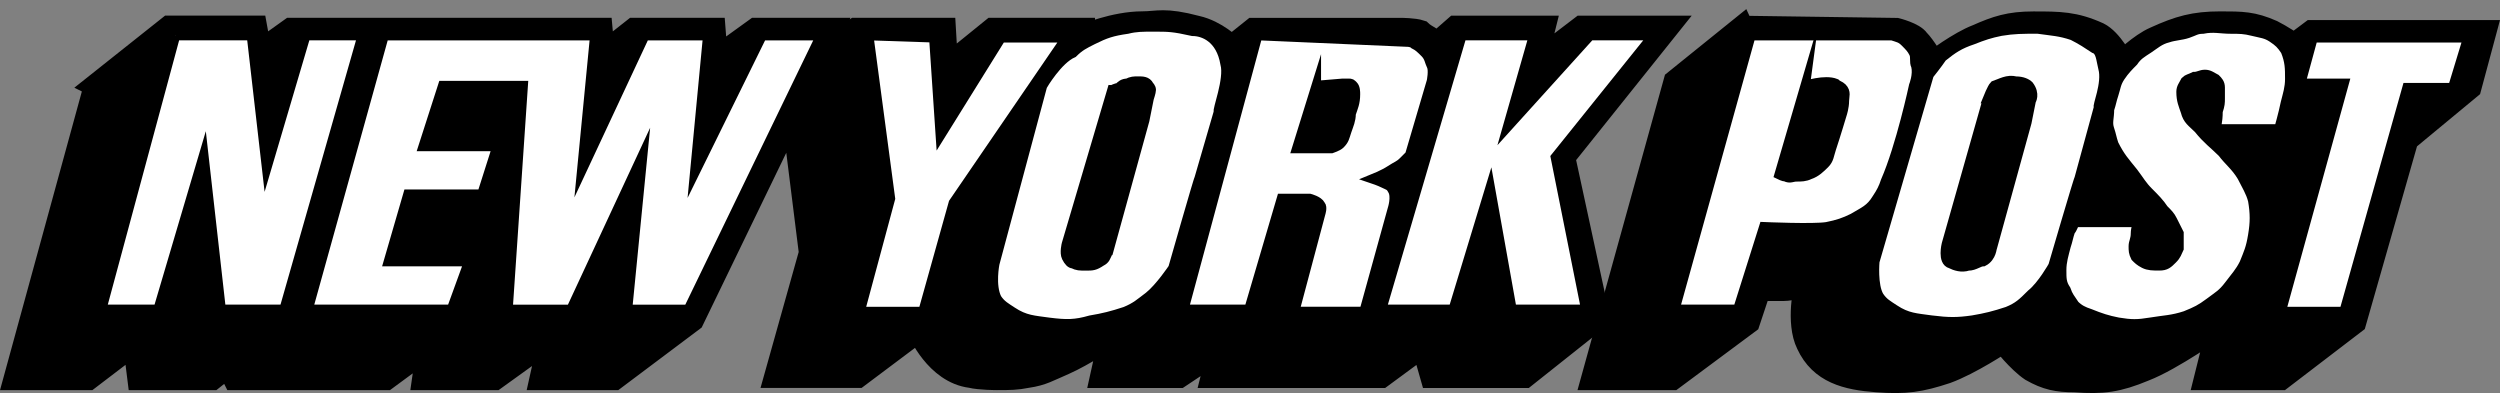 <?xml version="1.0" encoding="UTF-8"?><svg id="Layer_1" xmlns="http://www.w3.org/2000/svg" viewBox="0 0 470.26 73.93"><rect x="0" y="0" width="470.26" height="73.93" fill="#808080" stroke="none"/><defs><style>.cls-1{fill:none;}.cls-1,.cls-2,.cls-3{stroke:#000;stroke-miterlimit:49.42;}.cls-1,.cls-3{stroke-width:1.79px;}.cls-2{stroke-width:4.22px;}.cls-4{fill:#fff;stroke-width:0px;}</style></defs><path class="cls-2" d="M17.89,16.09L2.77,71.27h13.9l8.58-6.54.82,6.54h13.9l2.04-1.63h1.23l.82,1.63h28.61l7.77-5.72-.82,5.72h13.49l10.22-7.36-1.63,7.36h13.9l14.71-11.04,18.8-38.83,3.27,26.16-6.54,23.3h15.53l11.44-8.58s3.27,7.77,9.81,8.58c1.63.41,4.9.41,4.9.41,2.45,0,3.68,0,5.72-.41,2.86-.41,4.09-1.23,6.95-2.45,3.68-1.63,8.58-4.9,8.58-4.9l-1.63,7.36h14.71l7.36-4.9-1.23,4.9h31.88l7.77-5.72,1.63,5.72h17.58l13.9-11.04-6.54-30.25,19.62-24.52h-16.35l-8.58,6.54,1.63-6.54h-16.76l-3.27,2.86s-2.45-1.23-3.27-2.04c-1.23-.41-3.68-.41-3.68-.41h-27.79l-4.09,3.27s-2.86-2.86-6.54-3.68c-6.13-1.63-7.36-.82-10.22-.82-5.31,0-11.04,2.45-11.04,2.45v-1.23h-17.17l-8.58,6.95-.41-6.95h-16.76l-5.72,4.09,1.63-4.09h-14.71l-7.36,5.31-.41-5.31h-15.12l-5.72,4.5-.41-4.5h-42.1l-2.04,1.23.41-1.23h-14.71l-5.72,4.09-.82-4.5h-16.35l-13.9,11.04h0Z"/><path class="cls-2" d="M327.71,5.05l-12.67,10.22-15.53,56h15.12l14.31-10.63,2.04-6.13h4.5c1.63,0,4.09-.82,4.09-.82,0,0-1.63,6.95.41,11.04,2.45,5.31,7.36,6.54,13.08,6.95,5.31.41,8.17,0,13.08-1.63,4.5-1.63,10.63-5.72,10.63-5.72,0,0,2.86,3.68,5.31,5.31,2.86,1.63,4.9,2.04,8.17,2.04,5.31.41,8.17,0,13.08-2.04,5.31-2.04,13.9-8.17,13.9-8.17l-2.45,9.81h14.31l13.9-10.63,9.81-34.33,11.85-9.81,2.86-10.63h-32.7l-3.27,2.45s-2.45-1.63-4.09-2.45c-3.68-1.63-5.72-1.63-9.81-1.63-4.9,0-7.77.82-12.26,2.86-2.86,1.23-6.13,4.5-6.13,4.5,0,0-2.04-4.09-4.5-5.31-4.5-2.04-7.36-2.04-12.26-2.04-4.5,0-6.95.82-10.63,2.45-3.27,1.23-8.17,4.9-8.17,4.9,0,0-1.63-2.86-2.86-4.09-.82-1.23-4.09-2.04-4.09-2.04l-29.02-.41Z"/><path class="cls-4" d="M33.01,6.69l-13.9,51.5h10.63l8.58-29.02,3.27,29.02h11.85l14.71-51.5h-10.63l-7.36,24.93-2.86-24.93h-14.31Z"/><path class="cls-4" d="M72.25,6.69l-14.31,51.5h26.98l3.27-8.99h-15.12l3.68-12.67h13.9l2.86-8.99h-13.9l3.68-11.44h15.12l-2.86,42.1h11.85l13.49-29.02-2.86,29.02h11.44l24.93-51.5h-11.04l-12.67,25.75,2.45-25.75h-11.85l-11.85,25.34,2.45-25.34h-39.65Z"/><path class="cls-1" d="M72.25,6.69l-14.31,51.5h26.98l3.27-8.99h-15.12l3.68-12.67h13.9l2.86-8.99h-13.9l3.68-11.44h15.12l-2.86,42.1h11.85l13.49-29.02-2.86,29.02h11.44l24.93-51.5h-11.04l-12.67,25.75,2.45-25.75h-11.85l-11.85,25.34,2.45-25.34h-39.65Z"/><path class="cls-1" d="M33.01,6.69l-13.9,51.5h10.63l8.58-29.02,3.27,29.02h11.85l14.71-51.5h-10.63l-7.36,24.93-2.86-24.93h-14.31Z"/><path class="cls-4" d="M196.1,16.09l-8.99,33.52s-.82,4.09.41,6.54c.82,1.23,1.63,1.63,2.86,2.45,2.45,1.63,4.09,1.63,6.95,2.04,3.27.41,4.9.41,7.77-.41,2.45-.41,4.09-.82,6.54-1.63,2.04-.82,2.86-1.63,4.5-2.86,2.04-1.63,4.5-5.31,4.5-5.31,0,0,4.9-17.17,4.9-16.76l3.68-12.67c-.41,0,2.04-6.13,1.23-8.99-.82-4.9-4.09-6.13-6.13-6.13-3.68-.82-4.5-.82-7.36-.82-2.04,0-3.27,0-4.9.41-2.86.41-4.09.82-6.54,2.04-1.63.82-2.45,1.23-3.68,2.45-2.86,1.23-5.72,6.13-5.72,6.13"/><path class="cls-4" d="M163.4,6.69l4.09,30.66-5.72,21.25h11.85l5.72-20.44,21.25-31.06h-12.26l-11.44,18.39-1.23-18.39-12.26-.41Z"/><path class="cls-3" d="M209.18,16.9l-8.58,29.02s-.41,1.63,0,2.45.82,1.23,1.23,1.23c.82.41,1.23.41,2.45.41s1.63,0,2.86-.82c.82-.41.82-.82,1.23-1.63.41-.41,0-1.63.41-1.23l6.54-23.71.82-4.09s.41-1.23.41-1.63-.41-.82-.41-.82c-.41-.82-1.23-.82-2.04-.82s-1.23,0-2.04.41c-.82,0-1.23.41-1.63.82-.41,0-1.23.41-1.23.41h0Z"/><path class="cls-4" d="M236.57,6.69l-13.9,51.5h12.26l6.13-20.85h5.31s1.63.41,2.04,1.23c.41.41,0,1.63,0,1.63l-4.9,18.39h13.08l5.31-19.21s.82-2.45,0-3.68c-.41-.82-.82-.82-1.63-1.23-.82-.41-2.04-.82-2.04-.82,0,0,2.04-.82,3.27-1.63,1.23-.82,1.63-.82,2.45-1.63l1.23-1.23,4.09-13.9s.41-2.04,0-2.86-.41-1.63-1.23-2.45c-.82-.82-1.23-1.23-2.04-1.63-.41-.41-1.23-.41-1.23-.41"/><path class="cls-3" d="M247.6,16.09l-3.68,11.85h6.54s1.23-.41,1.63-.82c.82-.82.82-1.23,1.23-2.45.41-1.23.82-2.04.82-3.27.41-1.23.82-2.04.82-3.68,0-.41,0-1.23-.41-1.63s-.41-.41-.82-.41h-1.23l-4.9.41Z"/><path class="cls-4" d="M274.99,6.69l-15.12,51.5h13.49l6.95-22.89,4.09,22.89h13.9l-5.72-28.61,18.39-22.89h-11.85l-15.53,17.17,4.9-17.17h-13.49Z"/><path class="cls-1" d="M274.99,6.69l-15.12,51.5h13.49l6.95-22.89,4.09,22.89h13.9l-5.72-28.61,18.39-22.89h-11.85l-15.53,17.17,4.9-17.17h-13.49Z"/><path class="cls-1" d="M236.57,6.69l-13.9,51.5h12.26l6.13-20.85h5.31s1.63.41,2.04,1.23c.41.41,0,1.63,0,1.63l-4.9,18.39h13.08l5.31-19.21s.82-2.45,0-3.68c-.41-.82-.82-.82-1.63-1.23-.82-.41-2.04-.82-2.04-.82,0,0,2.04-.82,3.27-1.63,1.23-.82,1.63-.82,2.45-1.63l1.23-1.23,4.09-13.9s.41-2.04,0-2.86-.41-1.63-1.23-2.45c-.82-.82-1.23-1.23-2.04-1.63-.41-.41-1.23-.41-1.23-.41l-28.2-1.23Z"/><path class="cls-1" d="M196.1,16.09l-8.99,33.52s-.82,4.09.41,6.54c.82,1.23,1.63,1.63,2.86,2.45,2.45,1.63,4.09,1.63,6.95,2.04,3.27.41,4.9.41,7.77-.41,2.45-.41,4.09-.82,6.54-1.63,2.04-.82,2.86-1.63,4.5-2.86,2.04-1.63,4.5-5.31,4.5-5.31,0,0,4.9-17.17,4.9-16.76l3.68-12.67c-.41,0,2.04-6.13,1.23-8.99-.82-4.9-4.09-6.13-6.13-6.13-3.68-.82-4.5-.82-7.36-.82-2.04,0-3.27,0-4.9.41-2.86.41-4.09.82-6.54,2.04-1.63.82-2.45,1.23-3.68,2.45-2.86,1.23-5.72,6.13-5.72,6.13h0Z"/><path class="cls-1" d="M163.4,6.69l4.09,30.66-5.72,21.25h11.85l5.72-20.44,21.25-31.06h-12.26l-11.44,18.39-1.23-18.39-12.26-.41Z"/><path class="cls-4" d="M329.35,6.69l-14.31,51.5h11.85l4.9-15.53s9.4.41,11.85,0c2.04-.41,3.27-.82,4.9-1.63,2.04-1.23,3.27-1.63,4.5-3.68.82-1.23,1.23-2.04,1.63-3.27,2.86-6.54,5.31-17.98,5.31-17.98,0,0,.82-2.04.41-3.68-.41-.82,0-1.63-.41-2.45s-.82-1.23-1.63-2.04c-.82-.82-1.23-.82-2.45-1.23h-.41"/><path class="cls-3" d="M339.57,16.09l-4.9,16.76s.82.41,1.23.41c.82.41,1.23,0,2.04,0s1.63,0,2.45-.41c1.23-.41,2.04-1.23,2.86-2.04s.82-1.63,1.23-2.86c.82-2.45,2.04-6.54,2.04-6.54,0,0,.41-1.23.41-2.45,0-.82.41-1.63-.41-2.45-.41-.41-.82-.41-1.23-.82-2.04-.82-5.72.41-5.72.41h0Z"/><path class="cls-4" d="M362.87,14.04l-10.22,35.15s-.41,4.5.82,6.54c.82,1.23,1.63,1.63,2.86,2.45,2.45,1.63,4.09,1.63,6.95,2.04,3.27.41,4.9.41,7.77,0,2.45-.41,4.09-.82,6.54-1.63,2.04-.82,2.86-1.63,4.5-3.27,2.04-1.63,4.09-5.31,4.09-5.31,0,0,4.9-16.76,4.9-16.35l3.68-13.49c-.41,0,1.63-4.5.82-7.36-.41-1.63-.41-3.27-1.63-3.68-1.23-.82-2.45-1.63-4.09-2.45-2.45-.82-3.68-.82-6.54-1.23-2.86,0-4.5,0-6.95.41-2.04.41-3.27.82-5.31,1.63-2.45.82-3.68,1.63-5.72,3.27-.82,1.23-2.45,3.27-2.45,3.27"/><path class="cls-3" d="M373.9,18.54l-7.77,27.39s-.82,3.27.82,3.68c.82.41,2.04.82,3.27.41,1.23,0,2.04-.82,2.86-.82,1.63-.82,1.63-2.86,1.63-2.45l6.54-23.71.82-4.09s.82-1.23-.41-2.86c-.41-.41-1.23-.82-2.45-.82-1.63-.41-2.86.41-4.09.82-.41.41-1.23,2.45-1.23,2.45Z"/><path class="cls-4" d="M435.21,6.69l-2.45,8.99h8.17l-11.85,42.92h11.85l11.85-42.1h8.58l2.86-9.4h-29.02v-.41Z"/><path class="cls-4" d="M416.82,24.26h11.85s.82-2.86,1.23-4.9c.41-1.63.82-2.86.82-4.5,0-2.04,0-3.27-.82-5.31-.82-1.23-1.23-1.63-2.45-2.45-1.23-.82-2.04-.82-3.68-1.23-1.63-.41-2.45-.41-4.09-.41-2.04,0-3.27-.41-5.31,0-1.23,0-1.63.41-2.86.82-1.23.41-2.45.41-3.68.82-1.63.41-2.45,1.23-3.68,2.04s-2.04,1.23-2.86,2.45c-.82.82-1.63,1.63-2.45,2.86-.82,1.23-.82,2.04-1.23,3.27-.41,1.23-.41,1.63-.82,2.86,0,1.63-.41,2.45,0,3.68s.41,1.63.82,2.86c1.23,2.45,2.04,3.27,3.68,5.31,1.23,1.63,1.63,2.45,2.86,3.68,1.23,1.23,2.04,2.04,2.86,3.27.82.82,1.23,1.23,1.63,2.04s.82,1.63,1.23,2.45v2.86c-.41.82-.41,1.23-1.23,2.04-.82.82-1.23,1.23-2.45,1.23s-2.04,0-2.86-.41-1.23-.82-1.63-1.23c-.41-.82-.41-1.23-.41-2.04s.41-1.23.41-2.45c0-.82.41-2.04.41-2.04h-11.85s-.41,1.23-.82,1.63c-.41,1.23-.41,1.63-.82,2.86-.41,1.63-.82,2.86-.82,4.5s0,2.45.82,3.68c.41,1.23.82,1.63,1.63,2.86.82.82,1.63,1.23,2.86,1.63,2.04.82,3.27,1.23,5.31,1.63,2.45.41,3.68.41,6.13,0s4.09-.41,6.54-1.23c2.04-.82,2.86-1.23,4.5-2.45,1.63-1.23,2.45-1.63,3.68-3.27s2.04-2.45,2.86-4.09c.82-2.04,1.23-2.86,1.63-5.31.41-2.45.41-4.09,0-6.54-.41-1.63-1.23-2.86-2.04-4.5-1.23-2.04-2.45-2.86-3.68-4.5-1.63-1.63-2.86-2.45-4.5-4.5-1.23-1.23-2.04-1.63-2.45-3.27-.41-1.23-.82-2.04-.82-3.68,0-.82.41-1.23.82-2.04.41-.41.82-.41,1.63-.82.82,0,1.23-.41,2.04-.41s1.23.41,2.04.82c.41.41.82.82.82,1.63v2.04c0,.82,0,1.23-.41,2.45,0,2.04-.41,3.27-.41,3.27"/><path class="cls-1" d="M416.82,24.26h11.85s.82-2.86,1.23-4.9c.41-1.63.82-2.86.82-4.5,0-2.04,0-3.27-.82-5.31-.82-1.23-1.23-1.63-2.45-2.45-1.23-.82-2.04-.82-3.68-1.23-1.63-.41-2.45-.41-4.09-.41-2.04,0-3.27-.41-5.31,0-1.23,0-1.63.41-2.86.82-1.23.41-2.45.41-3.68.82-1.63.41-2.45,1.23-3.68,2.04s-2.04,1.23-2.86,2.45c-.82.82-1.63,1.63-2.45,2.86-.82,1.23-.82,2.04-1.23,3.27-.41,1.23-.41,1.63-.82,2.86,0,1.63-.41,2.45,0,3.68s.41,1.63.82,2.86c1.23,2.45,2.04,3.27,3.68,5.31,1.23,1.63,1.63,2.45,2.86,3.68,1.23,1.23,2.04,2.04,2.86,3.27.82.82,1.23,1.23,1.63,2.04s.82,1.63,1.23,2.45v2.86c-.41.82-.41,1.23-1.23,2.04-.82.82-1.23,1.23-2.45,1.23s-2.04,0-2.86-.41-1.23-.82-1.63-1.23c-.41-.82-.41-1.23-.41-2.04s.41-1.23.41-2.45c0-.82.41-2.04.41-2.04h-11.85s-.41,1.23-.82,1.63c-.41,1.23-.41,1.63-.82,2.86-.41,1.63-.82,2.86-.82,4.5s0,2.45.82,3.68c.41,1.23.82,1.63,1.63,2.86.82.82,1.63,1.23,2.86,1.63,2.04.82,3.27,1.23,5.31,1.63,2.45.41,3.68.41,6.13,0s4.09-.41,6.54-1.23c2.04-.82,2.86-1.23,4.5-2.45,1.63-1.23,2.45-1.63,3.68-3.27s2.04-2.45,2.86-4.09c.82-2.04,1.23-2.86,1.63-5.31.41-2.45.41-4.09,0-6.54-.41-1.63-1.23-2.86-2.04-4.5-1.23-2.04-2.45-2.86-3.68-4.5-1.63-1.63-2.86-2.45-4.5-4.5-1.23-1.23-2.04-1.63-2.45-3.27-.41-1.23-.82-2.04-.82-3.68,0-.82.41-1.23.82-2.04.41-.41.82-.41,1.63-.82.82,0,1.23-.41,2.04-.41s1.23.41,2.04.82c.41.41.82.82.82,1.63v2.04c0,.82,0,1.23-.41,2.45,0,2.04-.41,3.27-.41,3.27h0Z"/><path class="cls-1" d="M362.87,14.04l-10.22,35.15s-.41,4.5.82,6.54c.82,1.23,1.63,1.63,2.86,2.45,2.45,1.63,4.09,1.63,6.95,2.04,3.27.41,4.9.41,7.77,0,2.45-.41,4.09-.82,6.54-1.63,2.04-.82,2.86-1.63,4.5-3.27,2.04-1.63,4.09-5.31,4.09-5.31,0,0,4.9-16.76,4.9-16.35l3.68-13.49c-.41,0,1.63-4.5.82-7.36-.41-1.63-.41-3.27-1.63-3.68-1.23-.82-2.45-1.63-4.09-2.45-2.45-.82-3.68-.82-6.54-1.23-2.86,0-4.5,0-6.95.41-2.04.41-3.27.82-5.31,1.63-2.45.82-3.68,1.63-5.72,3.27-.82,1.23-2.45,3.27-2.45,3.27h0Z"/><path class="cls-1" d="M329.35,6.69l-14.31,51.5h11.85l4.9-15.53s9.4.41,11.85,0c2.04-.41,3.27-.82,4.9-1.63,2.04-1.23,3.27-1.63,4.5-3.68.82-1.23,1.23-2.04,1.63-3.27,2.86-6.54,5.31-17.98,5.31-17.98,0,0,.82-2.04.41-3.68-.41-.82,0-1.63-.41-2.45s-.82-1.23-1.63-2.04c-.82-.82-1.23-.82-2.45-1.23h-26.57Z"/><path class="cls-1" d="M435.21,6.69l-2.45,8.99h8.17l-11.85,42.92h11.85l11.85-42.1h8.58l2.86-9.4h-29.02v-.41Z"/></svg>